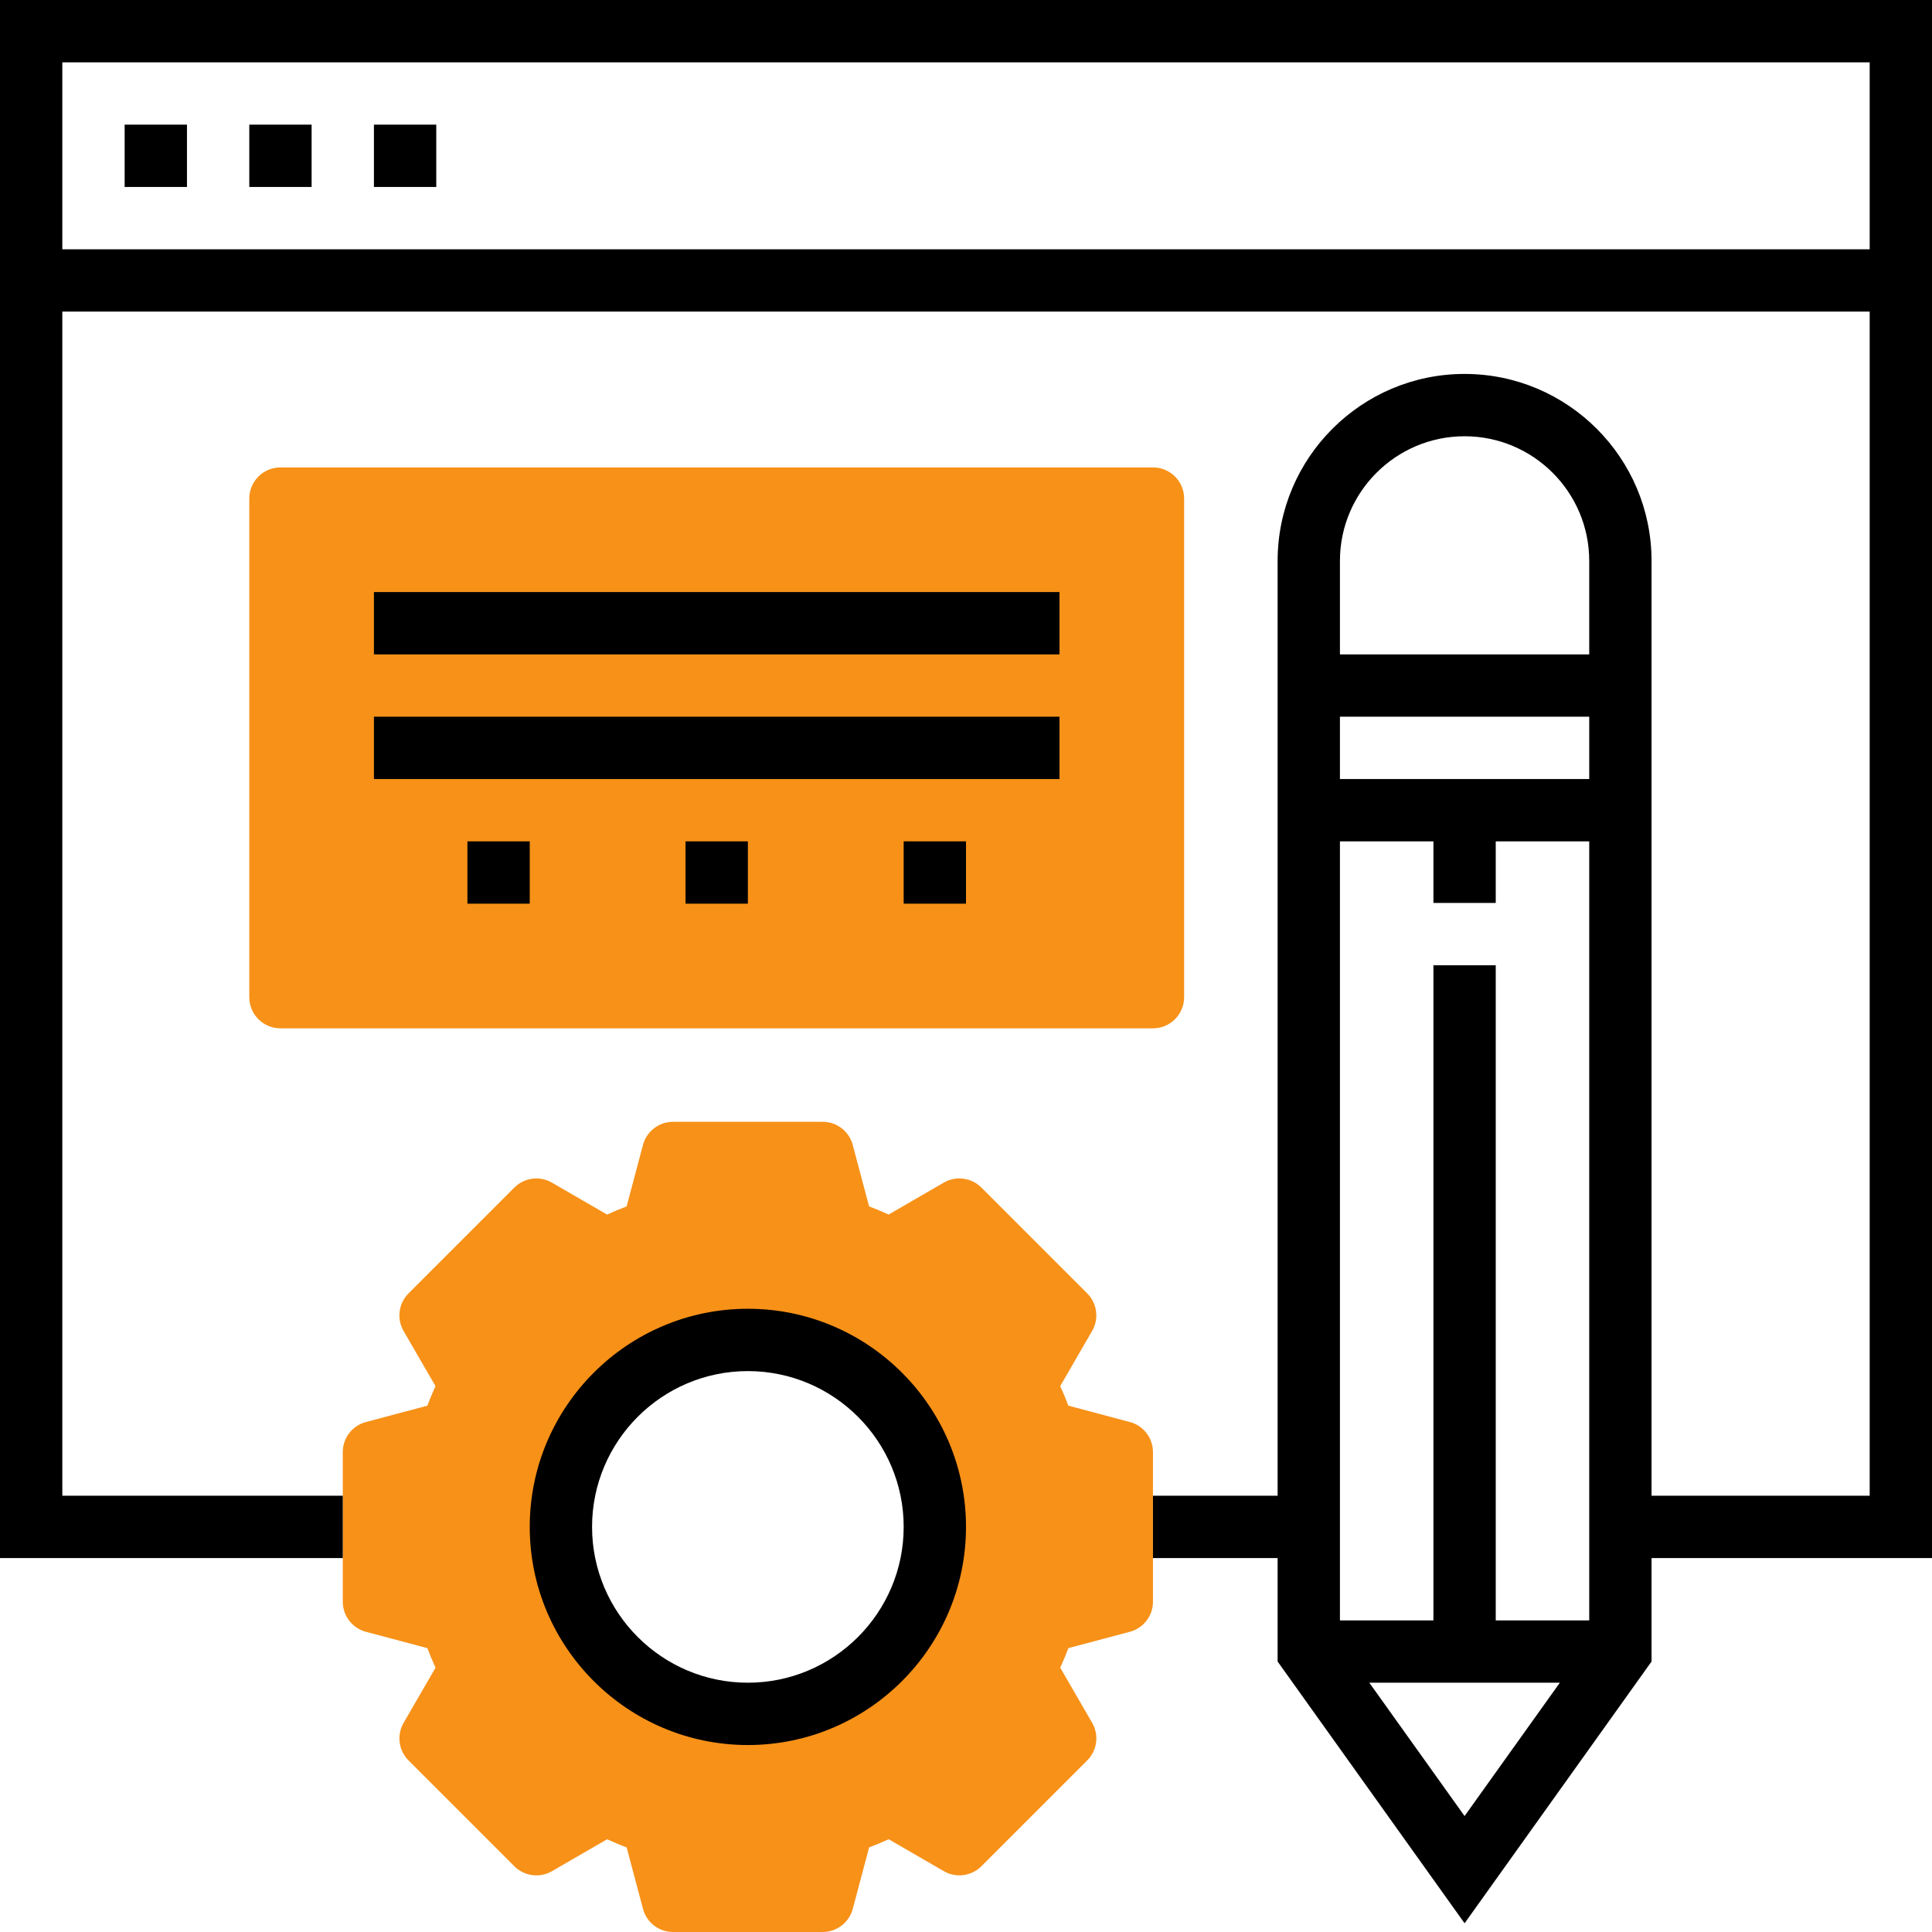 <svg version="1.1" id="Capa_1" xmlns="http://www.w3.org/2000/svg" xmlns:xlink="http://www.w3.org/1999/xlink" x="0px" y="0px"
	 viewBox="0 0 496 496" style="enable-background:new 0 0 496 496;" xml:space="preserve">
<g>
	<path style="fill:#f79118;" d="M296,264H72c-4.424,0-8-3.576-8-8V128c0-4.424,3.576-8,8-8h224c4.424,0,8,3.576,8,8v128
		C304,260.424,300.424,264,296,264z"/>
	<path style="fill:#f79118;" d="M290.064,365.072l-15.784-4.2c-0.632-1.68-1.336-3.352-2.096-5.016l8.192-14.152
		c1.824-3.136,1.296-7.104-1.264-9.664l-27.16-27.16c-2.56-2.56-6.536-3.088-9.664-1.264l-14.152,8.192
		c-1.664-0.76-3.336-1.464-5.016-2.096l-4.2-15.784C218,290.44,214.832,288,211.2,288h-38.4c-3.624,0-6.8,2.44-7.728,5.936
		l-4.2,15.784c-1.68,0.632-3.352,1.336-5.016,2.096l-14.152-8.192c-3.136-1.824-7.104-1.296-9.664,1.264l-27.16,27.16
		c-2.56,2.56-3.088,6.528-1.264,9.664l8.192,14.152c-0.76,1.664-1.464,3.336-2.096,5.016l-15.784,4.2C90.44,366,88,369.168,88,372.8
		v38.4c0,3.624,2.44,6.8,5.936,7.728l15.784,4.2c0.632,1.68,1.336,3.352,2.096,5.016l-8.192,14.152
		c-1.824,3.136-1.296,7.104,1.264,9.664l27.16,27.16c2.56,2.56,6.528,3.088,9.664,1.264l14.152-8.192
		c1.664,0.76,3.336,1.464,5.016,2.096l4.2,15.784C166,493.56,169.168,496,172.8,496h38.4c3.624,0,6.8-2.44,7.728-5.936l4.2-15.784
		c1.68-0.632,3.352-1.336,5.016-2.096l14.152,8.192c3.128,1.824,7.104,1.296,9.664-1.264l27.16-27.16
		c2.56-2.56,3.088-6.528,1.264-9.664l-8.192-14.152c0.76-1.664,1.464-3.336,2.096-5.016l15.784-4.2
		C293.56,418,296,414.832,296,411.2v-38.4C296,369.168,293.56,366,290.064,365.072z M192,440c-26.512,0-48-21.488-48-48
		s21.488-48,48-48s48,21.488,48,48S218.512,440,192,440z"/>
</g>
<path d="M496,0H0v400h88v-16H16V80h464v304h-56V144c0-26.472-21.528-48-48-48s-48,21.528-48,48v240h-32v16h32v26.56l48,67.2l48-67.2
	V400h72V0z M384,416V247.816h-16V416h-24V216h24v15.816h16V216h24v200H384z M408,200h-64v-16h64V200z M376,112
	c17.648,0,32,14.352,32,32v24h-64v-24C344,126.352,358.352,112,376,112z M351.544,432h48.912L376,466.232L351.544,432z M16,64V16
	h464v48H16z"/>
<rect x="96" y="152" width="176" height="16"/>
<rect x="96" y="184" width="176" height="16"/>
<path d="M192,336c-30.872,0-56,25.12-56,56s25.128,56,56,56s56-25.12,56-56S222.872,336,192,336z M192,432
	c-22.056,0-40-17.944-40-40s17.944-40,40-40s40,17.944,40,40S214.056,432,192,432z"/>
<rect x="32" y="32" width="16" height="16"/>
<rect x="64" y="32" width="16" height="16"/>
<rect x="96" y="32" width="16" height="16"/>
<rect x="120" y="216" width="16" height="16"/>
<rect x="176" y="216" width="16" height="16"/>
<rect x="232" y="216" width="16" height="16"/>
</svg>
